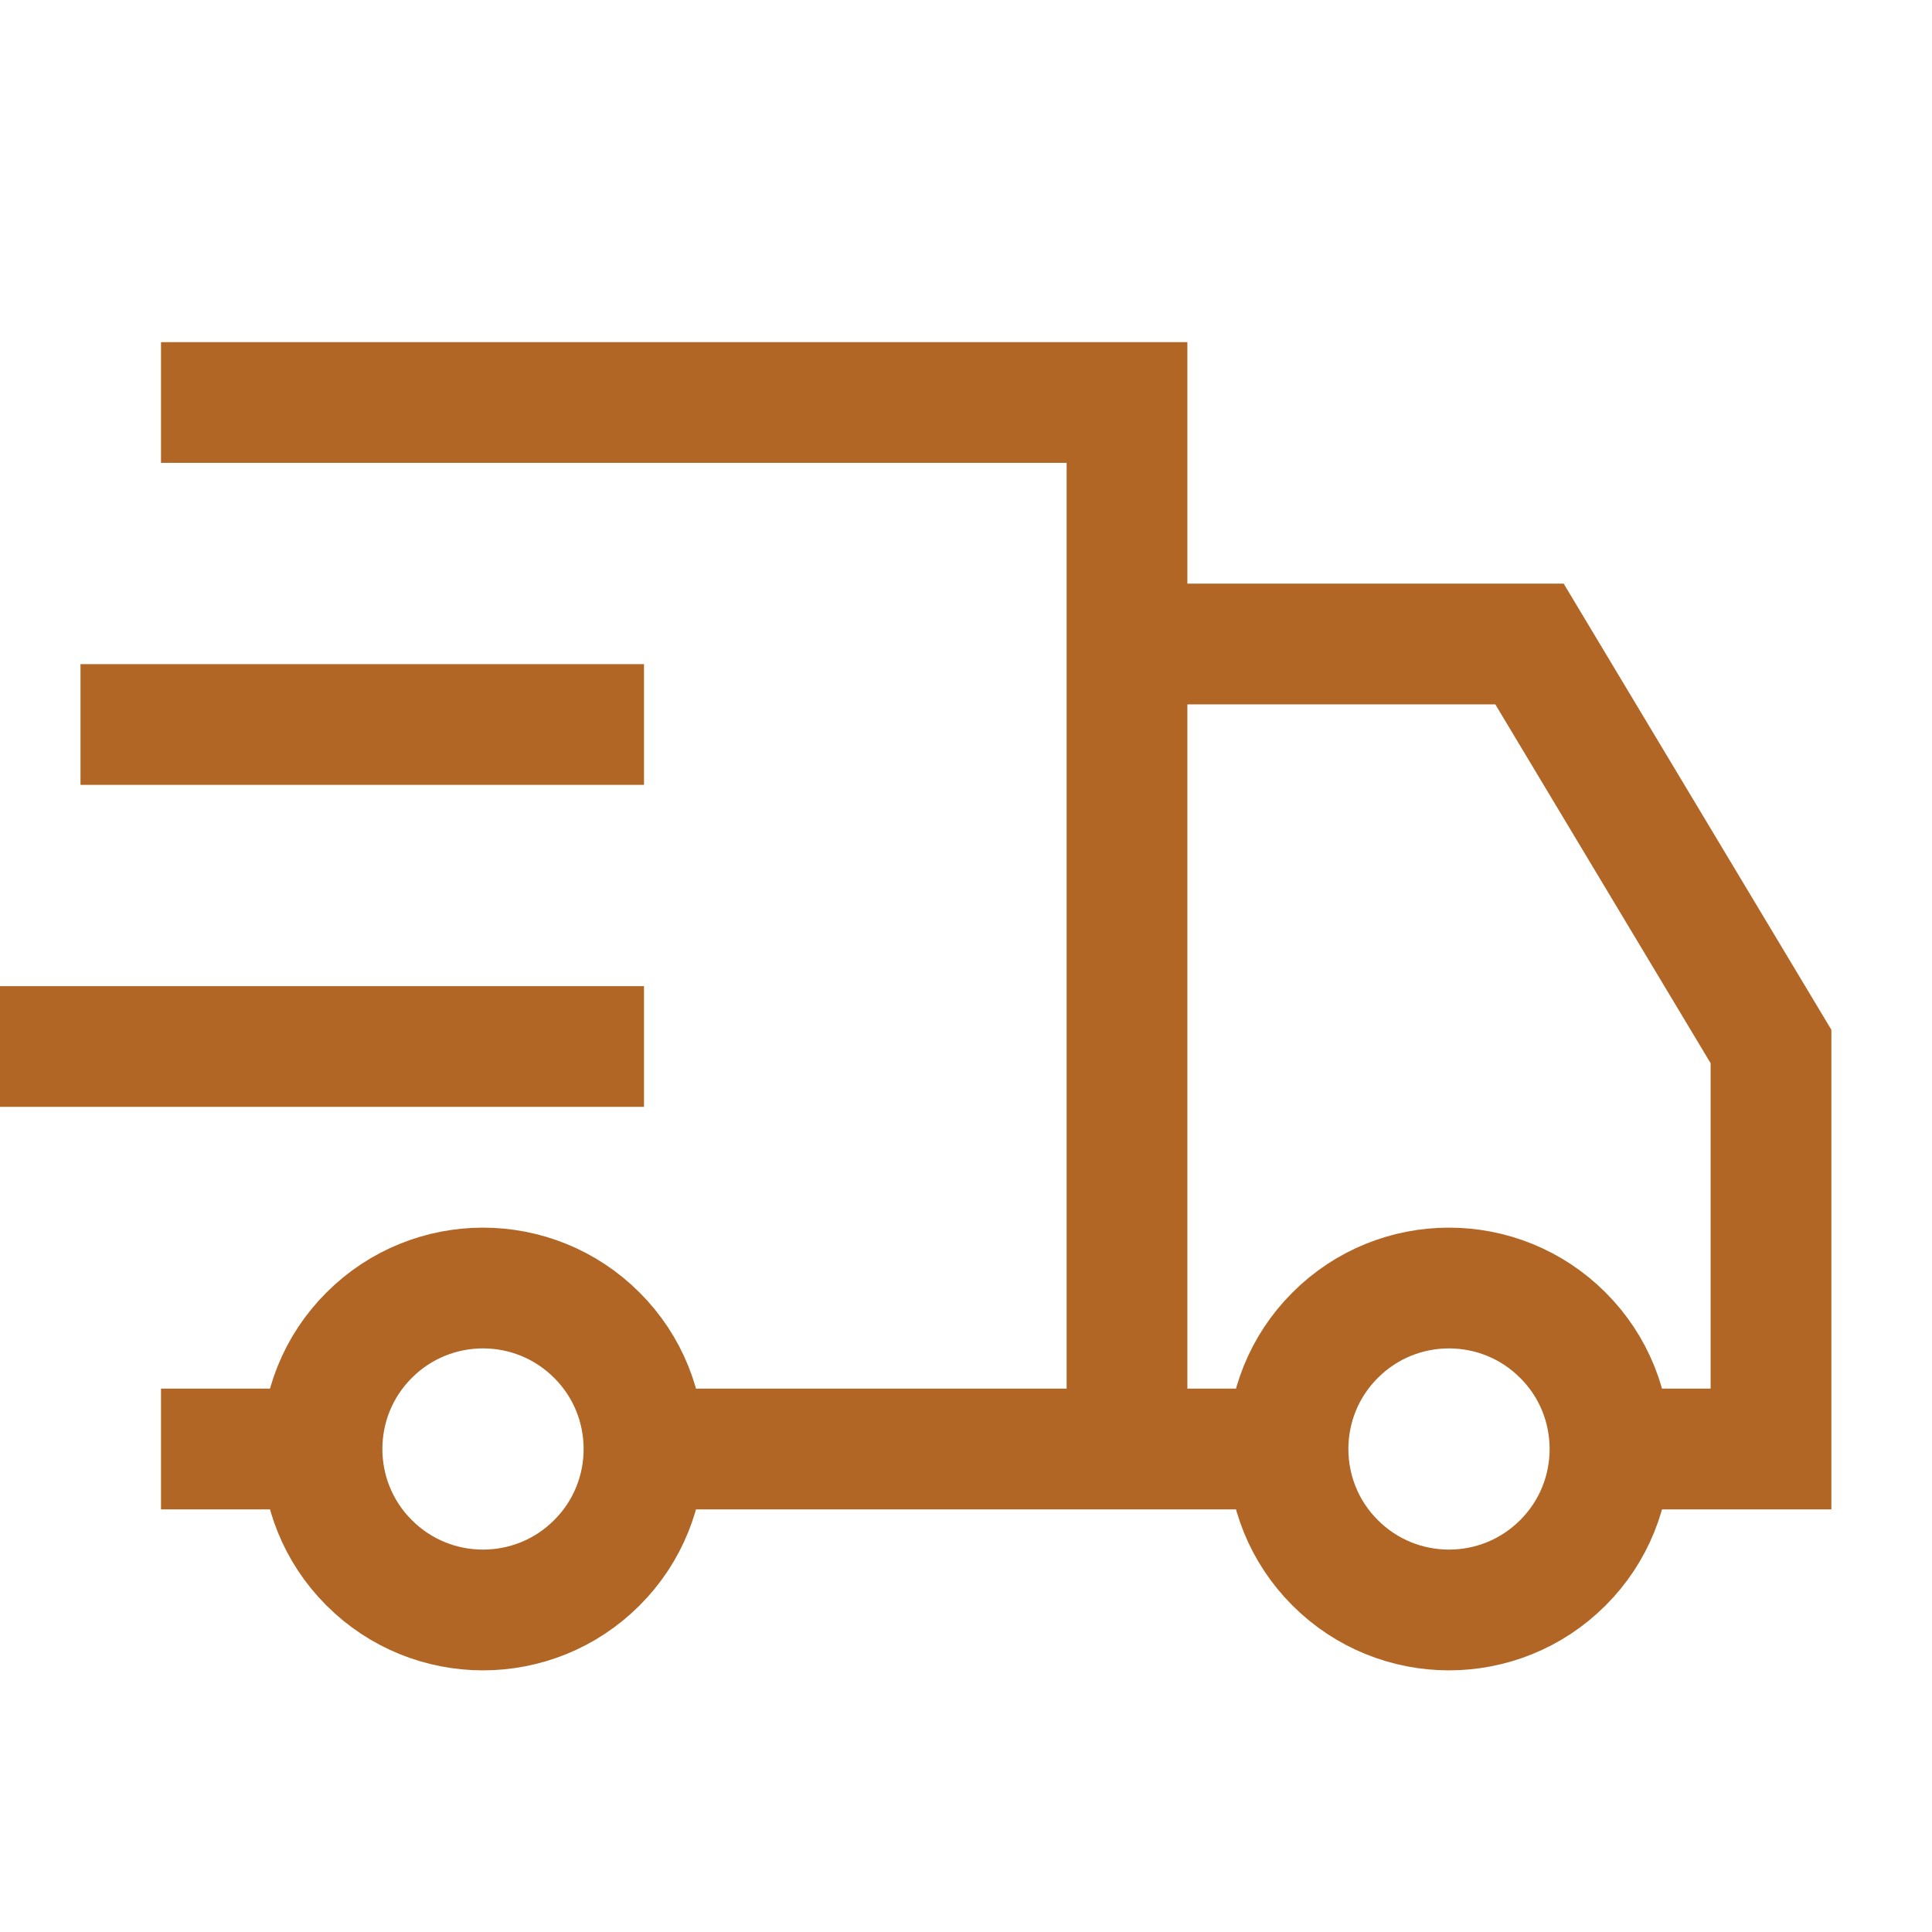 <svg width="24" height="24" viewBox="0 0 24 24" fill="none" xmlns="http://www.w3.org/2000/svg">
<path d="M2 5H14V18M14 18L14 8H19L22 13V18H20M14 18H16M14 18H8M2 18H4M20 18C20 17.488 19.805 16.976 19.414 16.586C18.633 15.805 17.367 15.805 16.586 16.586C16.195 16.976 16 17.488 16 18M20 18C20 18.512 19.805 19.024 19.414 19.414C18.633 20.195 17.367 20.195 16.586 19.414C16.195 19.024 16 18.512 16 18M4 18C4 18.512 4.195 19.024 4.586 19.414C5.367 20.195 6.633 20.195 7.414 19.414C7.805 19.024 8 18.512 8 18M4 18C4 17.488 4.195 16.976 4.586 16.586C5.367 15.805 6.633 15.805 7.414 16.586C7.805 16.976 8 17.488 8 18M8 9H1M8 13H0" stroke="#B16625" stroke-width="1.5"/>
</svg>
